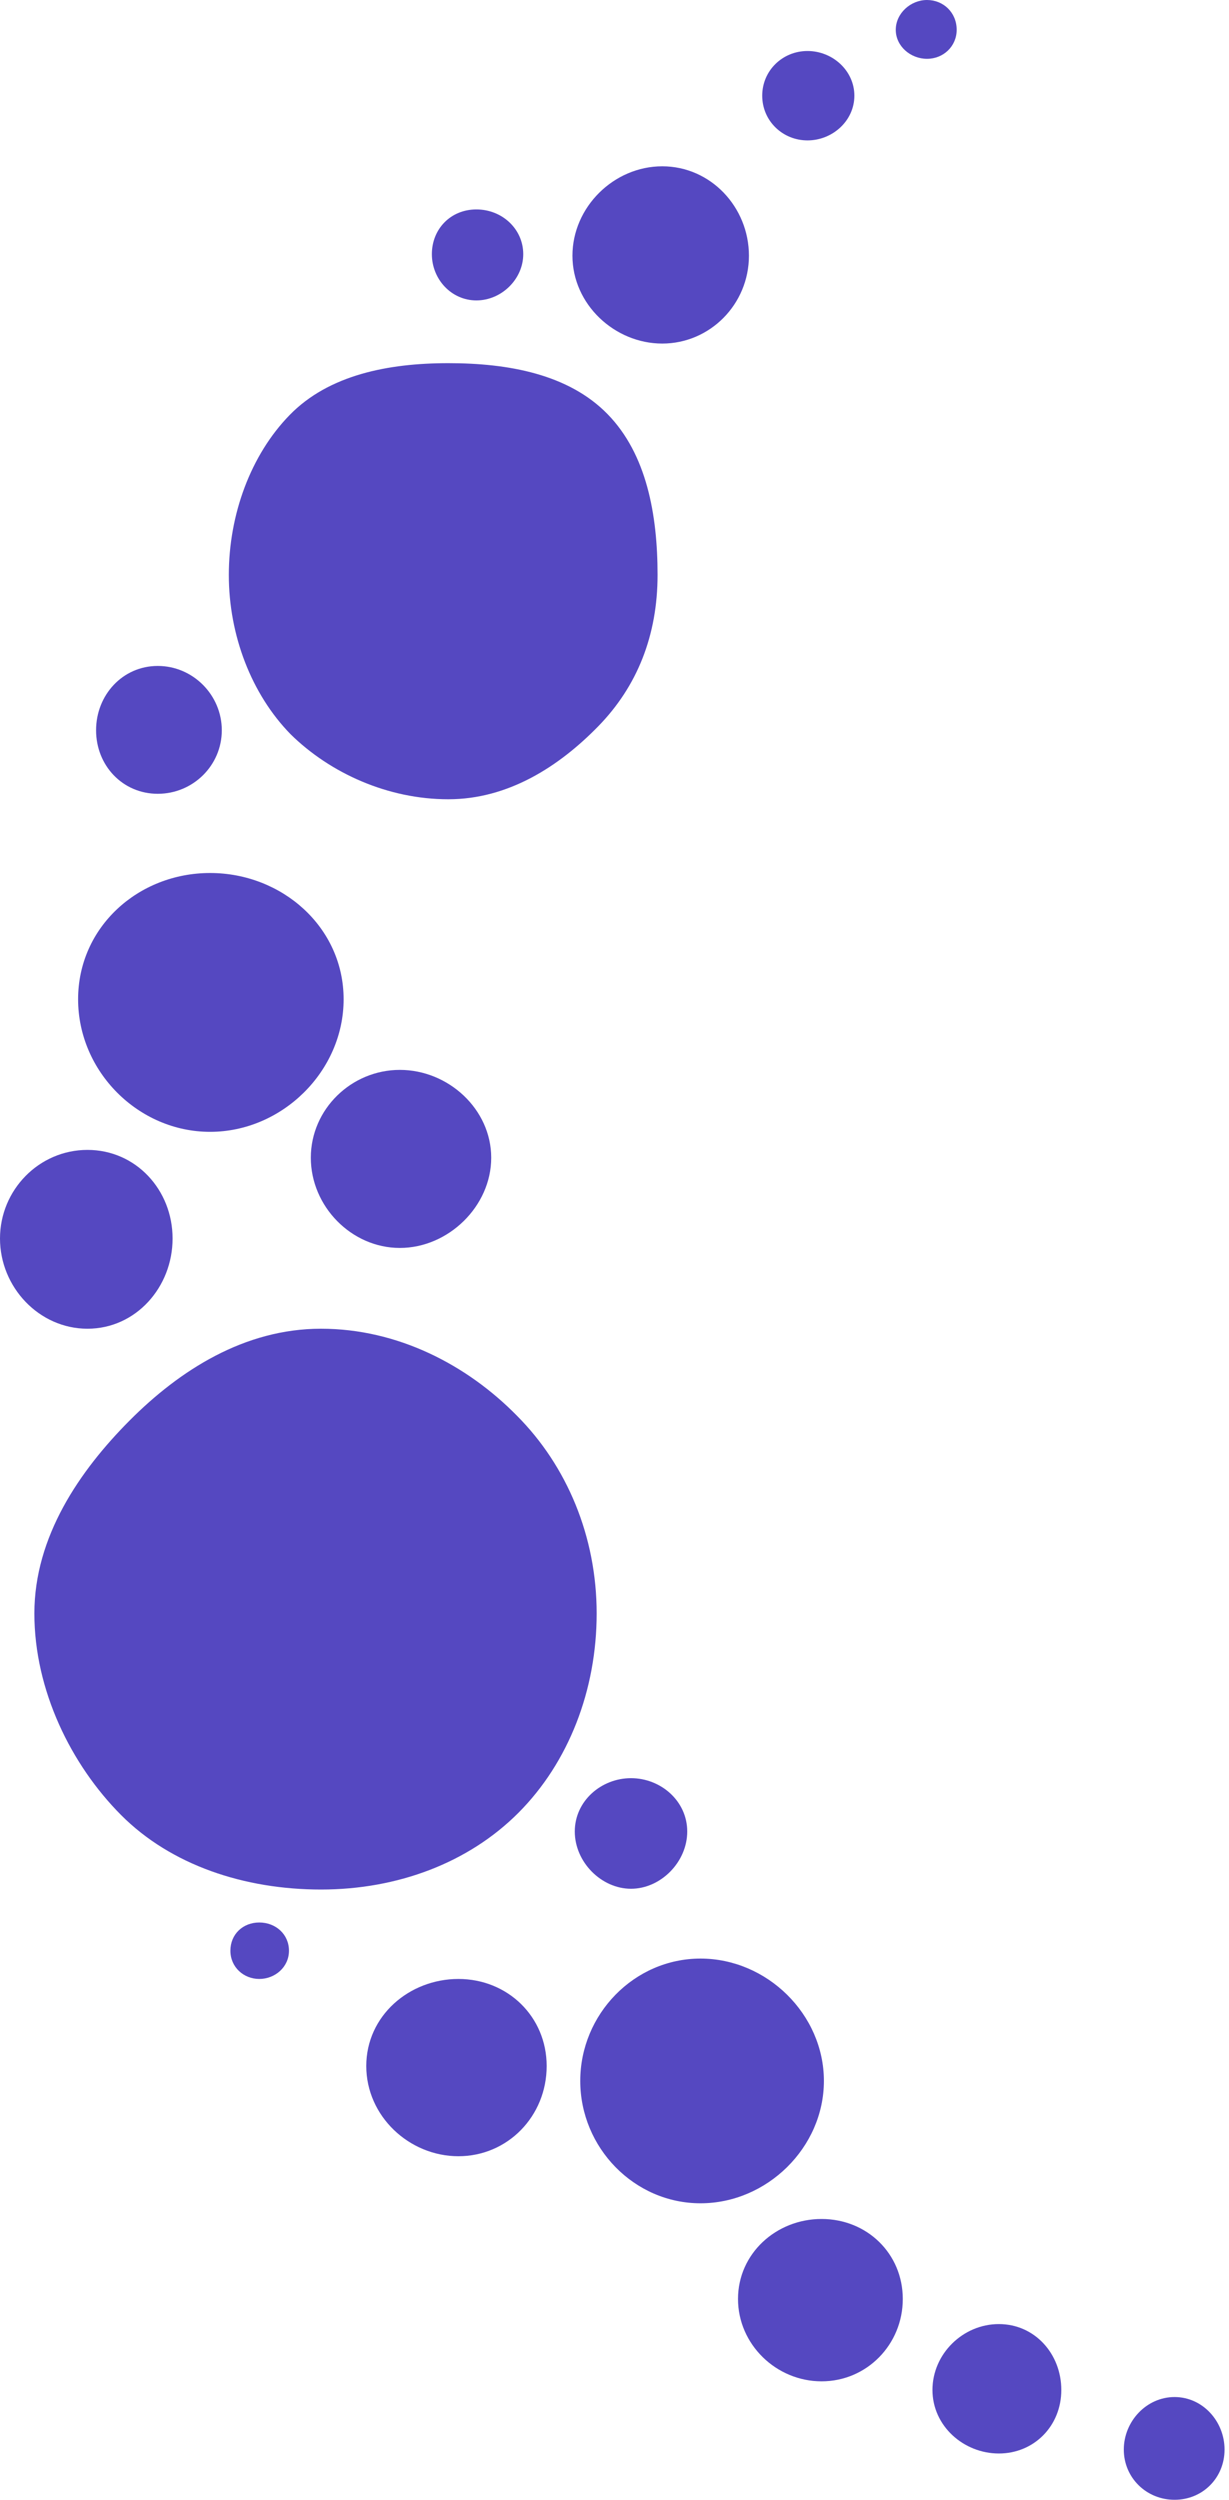 <svg width="119" height="242" viewBox="0 0 119 242" fill="none" xmlns="http://www.w3.org/2000/svg">
<path d="M57.773 156.18C57.773 163.621 55.05 170.606 50.211 175.465C45.371 180.325 38.49 182.906 31.08 182.906C23.669 182.906 16.561 180.552 11.722 175.693C6.882 170.834 3.328 163.621 3.328 156.18C3.328 148.74 7.714 142.362 12.553 137.502C17.393 132.643 23.669 128.619 31.08 128.619C38.49 128.619 45.22 132.112 50.06 137.047C54.899 141.906 57.773 148.74 57.773 156.18Z" fill="#5548C1"/>
<path d="M63.67 55.654C63.67 61.501 61.704 66.436 57.923 70.308C54.142 74.18 49.227 77.369 43.405 77.369C37.582 77.369 31.986 74.864 28.13 71.067C24.349 67.195 22.156 61.501 22.156 55.654C22.156 49.808 24.273 44.038 28.054 40.165C31.835 36.293 37.582 35.154 43.405 35.154C49.227 35.154 55.05 36.217 58.831 40.09C62.611 43.962 63.67 49.808 63.67 55.654Z" fill="#5548C1"/>
<path d="M79.776 201.432C79.776 207.886 74.256 213.277 67.829 213.277C61.401 213.277 56.184 207.886 56.184 201.432C56.184 194.979 61.401 189.588 67.829 189.588C74.256 189.588 79.776 194.979 79.776 201.432Z" fill="#5548C1"/>
<path d="M33.272 96.73C33.272 103.715 27.299 109.561 20.342 109.561C13.385 109.561 7.562 103.715 7.562 96.73C7.562 89.745 13.385 84.506 20.342 84.506C27.299 84.506 33.272 89.745 33.272 96.73Z" fill="#5548C1"/>
<path d="M72.517 24.753C72.517 29.461 68.736 33.257 64.124 33.257C59.511 33.257 55.428 29.461 55.428 24.753C55.428 20.046 59.435 16.098 64.124 16.098C68.812 16.098 72.517 20.046 72.517 24.753Z" fill="#5548C1"/>
<path d="M87.414 222.539C87.414 226.943 83.936 230.512 79.55 230.512C75.164 230.512 71.459 226.943 71.459 222.539C71.459 218.136 75.164 214.795 79.55 214.795C83.936 214.795 87.414 218.136 87.414 222.539Z" fill="#5548C1"/>
<path d="M27.98 188.829C27.98 190.423 26.619 191.562 25.106 191.562C23.594 191.562 22.309 190.423 22.309 188.829C22.309 187.235 23.518 186.096 25.106 186.096C26.694 186.096 27.98 187.235 27.98 188.829Z" fill="#5548C1"/>
<path d="M82.726 9.263C82.726 11.693 80.608 13.591 78.189 13.591C75.769 13.591 73.803 11.693 73.803 9.263C73.803 6.834 75.769 4.936 78.189 4.936C80.608 4.936 82.726 6.834 82.726 9.263Z" fill="#5548C1"/>
<path d="M52.932 199.99C52.932 204.85 49.152 208.722 44.388 208.722C39.624 208.722 35.465 204.85 35.465 199.99C35.465 195.131 39.624 191.562 44.388 191.562C49.152 191.562 52.932 195.207 52.932 199.99Z" fill="#5548C1"/>
<path d="M102.764 231.347C102.764 234.839 100.117 237.497 96.715 237.497C93.312 237.497 90.287 234.839 90.287 231.347C90.287 227.854 93.236 224.969 96.715 224.969C100.193 224.969 102.764 227.854 102.764 231.347Z" fill="#5548C1"/>
<path d="M118.569 237.118C118.569 239.852 116.452 241.978 113.73 241.978C111.007 241.978 108.814 239.852 108.814 237.118C108.814 234.385 111.007 232.031 113.73 232.031C116.452 232.031 118.569 234.385 118.569 237.118Z" fill="#5548C1"/>
<path d="M50.664 24.601C50.664 27.031 48.546 29.081 46.127 29.081C43.707 29.081 41.816 27.031 41.816 24.601C41.816 22.172 43.631 20.273 46.127 20.273C48.622 20.273 50.664 22.172 50.664 24.601Z" fill="#5548C1"/>
<path d="M21.477 70.689C21.477 74.106 18.679 76.839 15.277 76.839C11.874 76.839 9.303 74.106 9.303 70.689C9.303 67.272 11.874 64.463 15.277 64.463C18.679 64.463 21.477 67.272 21.477 70.689Z" fill="#5548C1"/>
<path d="M47.563 112.068C47.563 116.776 43.404 120.8 38.716 120.8C34.028 120.8 30.096 116.776 30.096 112.068C30.096 107.361 34.028 103.564 38.716 103.564C43.404 103.564 47.563 107.361 47.563 112.068Z" fill="#5548C1"/>
<path d="M66.543 177.288C66.543 180.249 63.972 182.831 61.099 182.831C58.225 182.831 55.654 180.249 55.654 177.288C55.654 174.327 58.225 172.125 61.099 172.125C63.972 172.125 66.543 174.327 66.543 177.288Z" fill="#5548C1"/>
<path d="M92.632 2.885C92.632 4.48 91.347 5.694 89.759 5.694C88.171 5.694 86.734 4.48 86.734 2.885C86.734 1.291 88.171 0 89.759 0C91.347 0 92.632 1.215 92.632 2.885Z" fill="#5548C1"/>
<path d="M16.711 119.888C16.711 124.596 13.157 128.62 8.469 128.62C3.781 128.62 0 124.596 0 119.888C0 115.181 3.781 111.309 8.469 111.309C13.157 111.309 16.711 115.181 16.711 119.888Z" fill="#5548C1"/>
</svg>
